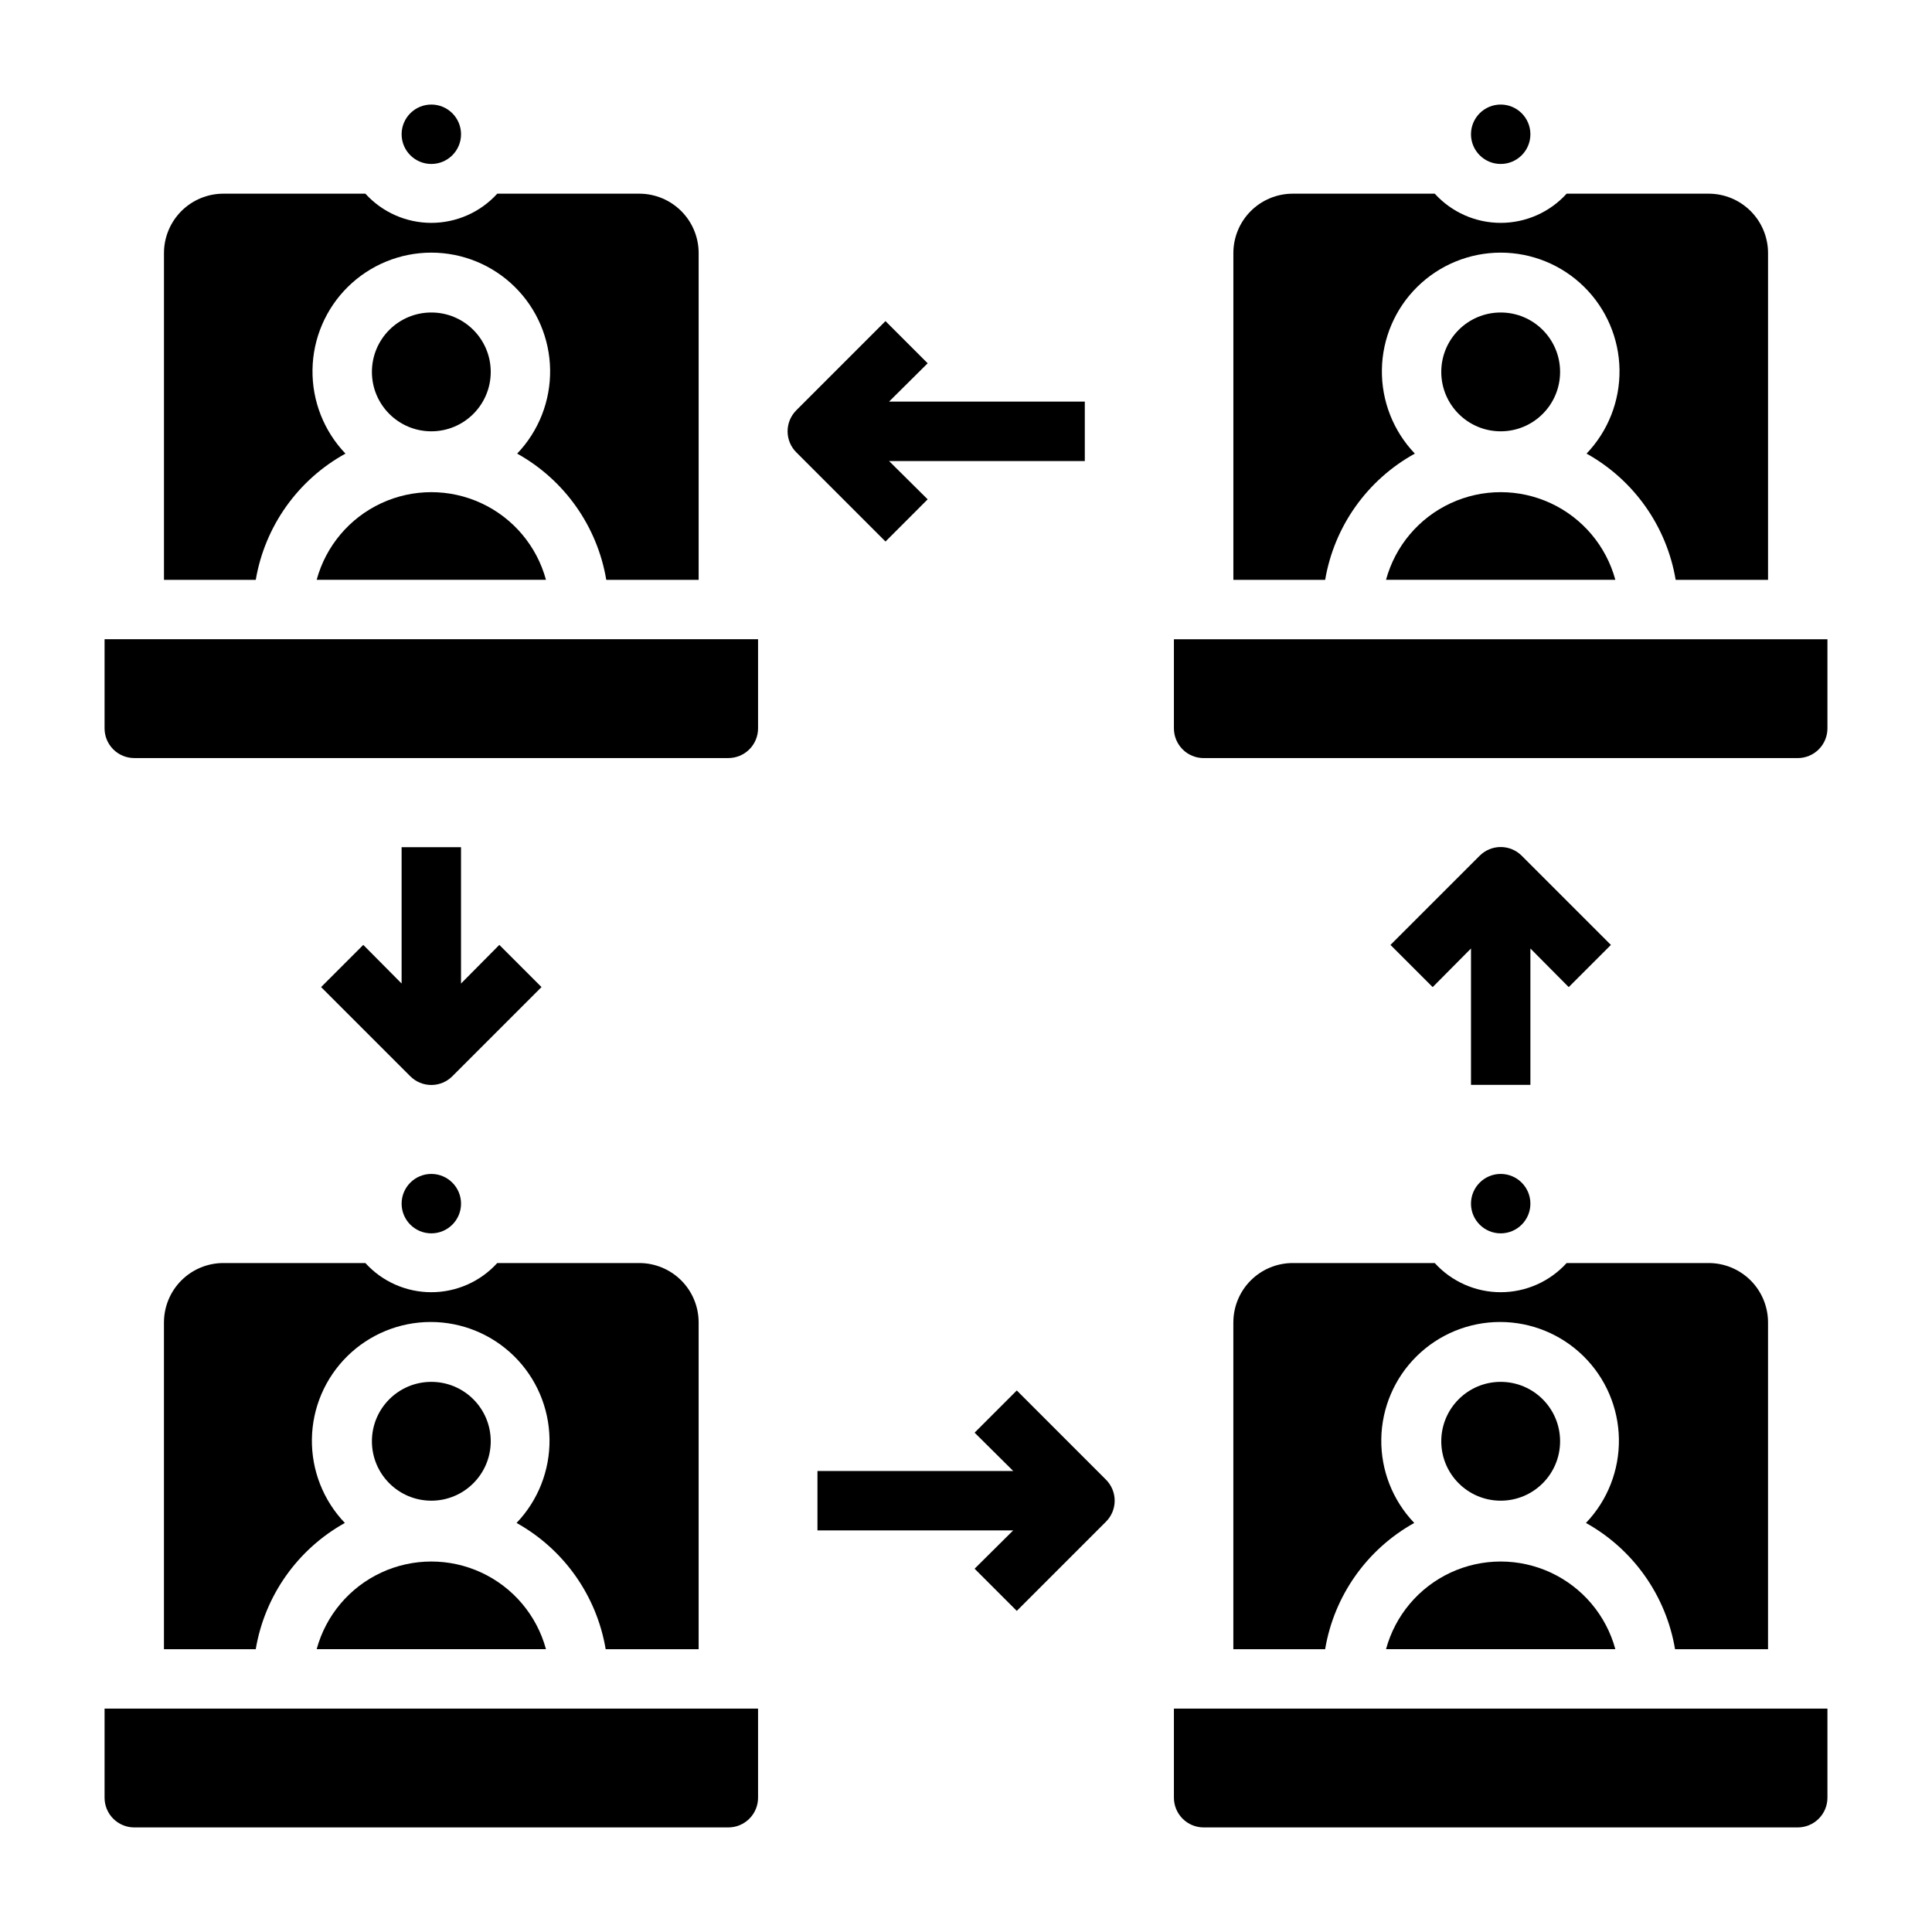 <?xml version="1.0" encoding="UTF-8"?>
<!-- Uploaded to: ICON Repo, www.iconrepo.com, Generator: ICON Repo Mixer Tools -->
<svg fill="#000000" width="800px" height="800px" version="1.1" viewBox="144 144 512 512" xmlns="http://www.w3.org/2000/svg">
 <g>
  <path d="m274.05 242.56c0 8.695-7.051 15.742-15.746 15.742-8.695 0-15.742-7.047-15.742-15.742 0-8.695 7.047-15.746 15.742-15.746 8.695 0 15.746 7.051 15.746 15.746"/>
  <path d="m227.92 297.66h60.773-0.004c-2.434-8.957-8.695-16.387-17.113-20.297-8.414-3.914-18.129-3.914-26.547 0-8.414 3.91-14.676 11.34-17.109 20.297z"/>
  <path d="m235.55 264.21c-5.719-5.977-8.855-13.961-8.734-22.234 0.121-8.27 3.492-16.16 9.383-21.965 5.894-5.805 13.832-9.059 22.102-9.059 8.273 0 16.211 3.254 22.102 9.059 5.891 5.805 9.262 13.695 9.383 21.965 0.121 8.273-3.016 16.258-8.734 22.234 12.551 6.981 21.242 19.293 23.617 33.457h24.48v-86.594c0-4.176-1.656-8.18-4.609-11.133-2.953-2.953-6.957-4.613-11.133-4.613h-37.629c-4.477 4.926-10.82 7.734-17.477 7.734-6.652 0-13-2.809-17.473-7.734h-37.629c-4.176 0-8.18 1.66-11.133 4.613s-4.613 6.957-4.613 11.133v86.594h24.324c2.414-14.195 11.164-26.512 23.773-33.457z"/>
  <path d="m171.71 337.02c0 2.086 0.828 4.09 2.305 5.566 1.477 1.477 3.477 2.305 5.566 2.305h157.44c2.086 0 4.09-0.828 5.566-2.305 1.477-1.477 2.305-3.481 2.305-5.566v-23.617h-173.18z"/>
  <path d="m266.18 179.58c0 4.348-3.527 7.871-7.875 7.871-4.348 0-7.871-3.523-7.871-7.871 0-4.348 3.523-7.871 7.871-7.871 4.348 0 7.875 3.523 7.875 7.871"/>
  <path d="m511.31 297.66h60.773c-2.434-8.957-8.695-16.387-17.113-20.297-8.418-3.914-18.129-3.914-26.547 0-8.418 3.91-14.68 11.34-17.113 20.297z"/>
  <path d="m455.1 313.41v23.617c0 2.086 0.832 4.09 2.309 5.566 1.473 1.477 3.477 2.305 5.566 2.305h157.44c2.09 0 4.09-0.828 5.566-2.305 1.477-1.477 2.309-3.481 2.309-5.566v-23.617z"/>
  <path d="m557.44 242.56c0 8.695-7.047 15.742-15.742 15.742-8.695 0-15.746-7.047-15.746-15.742 0-8.695 7.051-15.746 15.746-15.746 8.695 0 15.742 7.051 15.742 15.746"/>
  <path d="m518.95 264.21c-5.719-5.977-8.855-13.961-8.734-22.234 0.121-8.27 3.492-16.16 9.383-21.965 5.891-5.805 13.828-9.059 22.102-9.059 8.27 0 16.211 3.254 22.102 9.059 5.891 5.805 9.262 13.695 9.383 21.965 0.121 8.273-3.016 16.258-8.734 22.234 12.547 6.981 21.238 19.293 23.617 33.457h24.48v-86.594c0-4.176-1.66-8.18-4.609-11.133-2.953-2.953-6.957-4.613-11.133-4.613h-37.629c-4.477 4.926-10.824 7.734-17.477 7.734-6.656 0-13-2.809-17.477-7.734h-37.629c-4.176 0-8.18 1.66-11.133 4.613s-4.609 6.957-4.609 11.133v86.594h24.324c2.41-14.195 11.164-26.512 23.773-33.457z"/>
  <path d="m549.57 179.58c0 4.348-3.523 7.871-7.871 7.871-4.348 0-7.871-3.523-7.871-7.871 0-4.348 3.523-7.871 7.871-7.871 4.348 0 7.871 3.523 7.871 7.871"/>
  <path d="m557.44 525.95c0 8.695-7.047 15.746-15.742 15.746-8.695 0-15.746-7.051-15.746-15.746 0-8.695 7.051-15.742 15.746-15.742 8.695 0 15.742 7.047 15.742 15.742"/>
  <path d="m470.85 494.46v86.594h24.324c2.375-14.16 11.066-26.473 23.617-33.457-5.719-5.973-8.859-13.961-8.734-22.23 0.121-8.27 3.488-16.16 9.383-21.965 5.891-5.809 13.828-9.062 22.102-9.062 8.27 0 16.207 3.254 22.102 9.062 5.891 5.805 9.262 13.695 9.383 21.965 0.121 8.27-3.016 16.258-8.734 22.23 12.547 6.984 21.238 19.297 23.613 33.457h24.641v-86.594c0-4.172-1.66-8.18-4.609-11.133-2.953-2.949-6.957-4.609-11.133-4.609h-37.629c-4.477 4.926-10.824 7.731-17.477 7.731-6.656 0-13-2.805-17.477-7.731h-37.629c-4.176 0-8.18 1.66-11.133 4.609-2.953 2.953-4.609 6.961-4.609 11.133z"/>
  <path d="m511.31 581.05h60.773c-2.434-8.957-8.695-16.383-17.113-20.297-8.418-3.91-18.129-3.91-26.547 0-8.418 3.914-14.68 11.34-17.113 20.297z"/>
  <path d="m549.57 462.98c0 4.348-3.523 7.871-7.871 7.871-4.348 0-7.871-3.523-7.871-7.871 0-4.348 3.523-7.875 7.871-7.875 4.348 0 7.871 3.527 7.871 7.875"/>
  <path d="m455.1 620.41c0 2.09 0.832 4.09 2.309 5.566 1.473 1.477 3.477 2.309 5.566 2.309h157.44c2.09 0 4.09-0.832 5.566-2.309 1.477-1.477 2.309-3.477 2.309-5.566v-23.613h-173.19z"/>
  <path d="m227.92 581.05h60.773-0.004c-2.434-8.957-8.695-16.383-17.113-20.297-8.414-3.91-18.129-3.91-26.547 0-8.414 3.914-14.676 11.34-17.109 20.297z"/>
  <path d="m266.18 462.98c0 4.348-3.527 7.871-7.875 7.871-4.348 0-7.871-3.523-7.871-7.871 0-4.348 3.523-7.875 7.871-7.875 4.348 0 7.875 3.527 7.875 7.875"/>
  <path d="m274.05 525.95c0 8.695-7.051 15.746-15.746 15.746-8.695 0-15.742-7.051-15.742-15.746 0-8.695 7.047-15.742 15.742-15.742 8.695 0 15.746 7.047 15.746 15.742"/>
  <path d="m187.45 494.46v86.594h24.324c2.379-14.16 11.07-26.473 23.617-33.457-5.719-5.973-8.855-13.961-8.734-22.23 0.121-8.27 3.492-16.16 9.383-21.965 5.891-5.809 13.832-9.062 22.102-9.062s16.211 3.254 22.102 9.062c5.891 5.805 9.262 13.695 9.383 21.965 0.121 8.27-3.016 16.258-8.734 22.23 12.551 6.984 21.238 19.297 23.617 33.457h24.637v-86.594c0-4.172-1.656-8.18-4.609-11.133-2.953-2.949-6.957-4.609-11.133-4.609h-37.629c-4.477 4.926-10.82 7.731-17.477 7.731-6.652 0-13-2.805-17.473-7.731h-37.629c-4.176 0-8.18 1.66-11.133 4.609-2.953 2.953-4.613 6.961-4.613 11.133z"/>
  <path d="m171.71 620.41c0 2.09 0.828 4.09 2.305 5.566 1.477 1.477 3.477 2.309 5.566 2.309h157.44c2.086 0 4.09-0.832 5.566-2.309 1.477-1.477 2.305-3.477 2.305-5.566v-23.613h-173.18z"/>
  <path d="m413.46 512.49-11.18 11.18 10.234 10.156h-51.879v15.742h51.875l-10.234 10.156 11.18 11.18 23.617-23.617c1.492-1.48 2.328-3.492 2.328-5.59 0-2.098-0.836-4.113-2.328-5.59z"/>
  <path d="m389.84 276.33-10.234-10.152h51.879v-15.746h-51.879l10.234-10.156-11.18-11.18-23.617 23.617 0.004 0.004c-1.492 1.477-2.328 3.488-2.328 5.586 0 2.102 0.836 4.113 2.328 5.59l23.617 23.617z"/>
  <path d="m549.57 395.36 10.156 10.234 11.18-11.18-23.617-23.617c-1.48-1.488-3.492-2.328-5.59-2.328-2.098 0-4.113 0.84-5.59 2.328l-23.617 23.617 11.18 11.18 10.156-10.234v36.133h15.742z"/>
  <path d="m250.43 368.51v36.133l-10.156-10.234-11.18 11.18 23.617 23.617 0.004-0.004c1.477 1.492 3.488 2.328 5.586 2.328 2.102 0 4.113-0.836 5.59-2.328l23.617-23.617-11.18-11.18-10.152 10.238v-36.133z"/>
 </g>
</svg>